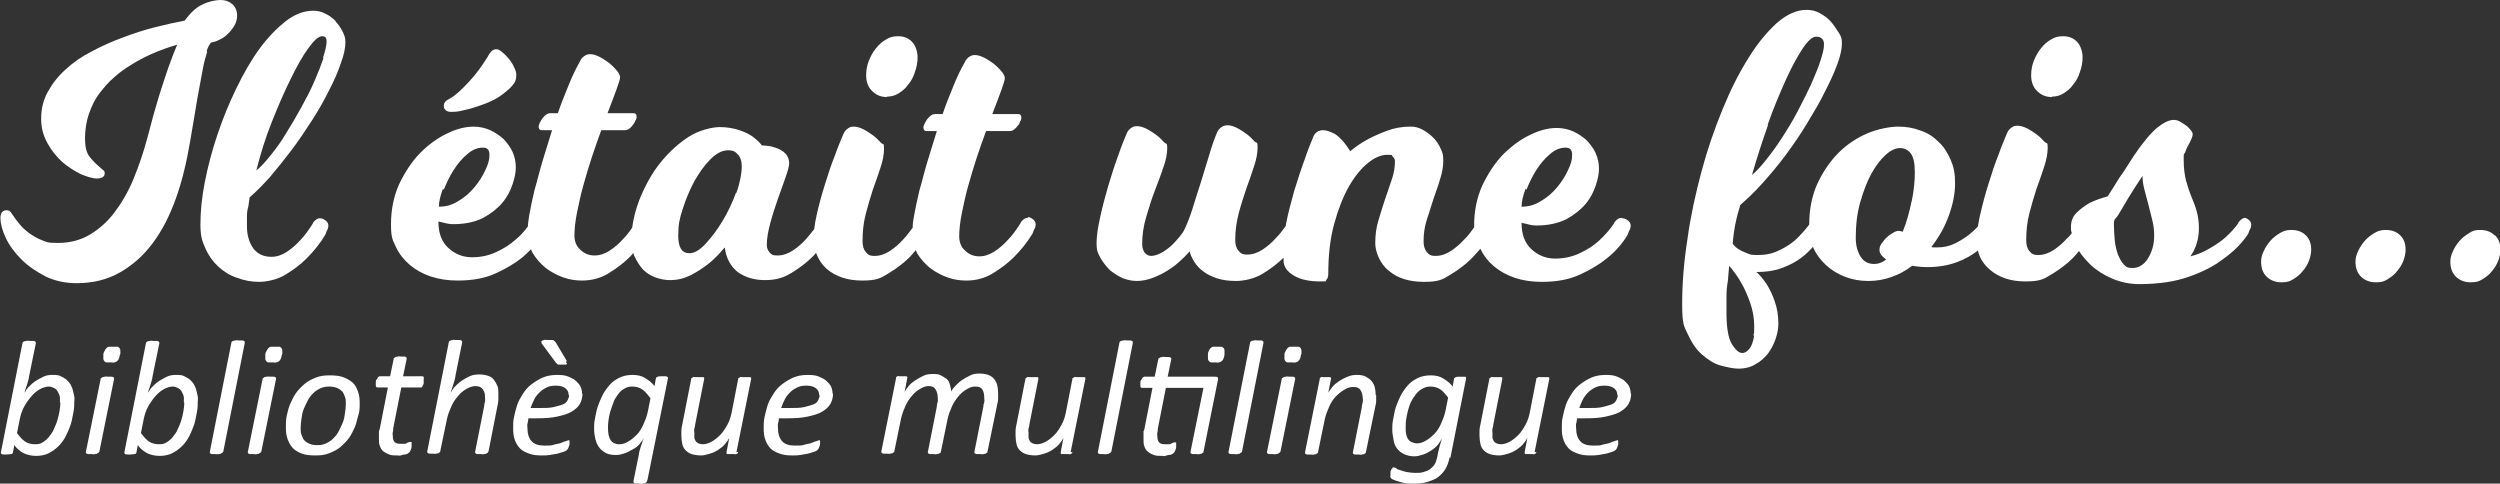 <?xml version="1.0" encoding="UTF-8"?>
<svg id="Layer_1" data-name="Layer 1" xmlns="http://www.w3.org/2000/svg" version="1.1" viewBox="0 0 558.8 108.1">
  <rect x="0" y="0" width="558.8" height="108.1" fill="#333333" stroke="none"/>
  <defs>
    <style>
      .cls-1 {
        fill: #fff;
        stroke-width: 0px;
      }
    </style>
  </defs>
  <g>
    <path class="cls-1" d="M46.2,11.4c.3-1,.7-1.6,1-1.9.6-.1,1.3-.3,2-.7.7-.3,1.3-.8,1.8-1.3.5-.5,1-1.1,1.4-1.8.4-.7.6-1.4.6-2.2,0-1.1-.4-2-1.1-2.6-.7-.6-1.6-.9-2.6-.9s-2.7.3-4,1c-1.4.6-2.7,1.8-4,3.6-2.1.4-4.3.9-6.7,1.5-2.4.6-4.8,1.4-7.2,2.3-2.4.9-4.7,1.9-6.9,3.1-2.2,1.1-4.2,2.5-5.8,4-1.7,1.5-3,3.2-4,5-1,1.8-1.5,3.8-1.5,6s.5,3.8,1.4,5.5c.9,1.6,2,3,3.3,4.2,1.3,1.1,2.7,2,4.1,2.7,1.4.6,2.7,1,3.7,1s1.7-.4,1.7-1.1-.2-.6-.5-.9-.6-.5-.9-.8c-.6-.5-1.3-1.2-2-2.1-.7-.9-1-2.3-1-4.1s.3-3.8.9-5.5c.6-1.7,1.3-3.2,2.3-4.5,1-1.3,2.1-2.6,3.3-3.6,1.2-1.1,2.5-2,3.8-2.8,3-1.9,6.5-3.4,10.3-4.5-.6,1.4-1.3,3.2-2,5.2-.6,1.7-1.3,3.9-2.1,6.4-.8,2.6-1.6,5.5-2.5,9-.9,3.4-2,6.6-3.2,9.5-1.2,2.9-2.7,5.4-4.3,7.5s-3.5,3.7-5.5,4.9c-2.1,1.2-4.4,1.8-7,1.8s-2.5-.2-3.6-.6c-1.1-.4-2-1-2.9-1.6-.9-.7-1.6-1.3-2.2-2.1-.6-.7-1.1-1.4-1.5-2-.2-.2-.3-.5-.5-.7-.2-.2-.5-.3-.9-.3s-.8.2-1,.5c-.2.3-.3.7-.3,1.2,0,1.3.4,2.8,1.2,4.5.8,1.7,2,3.3,3.5,4.8s3.3,2.7,5.4,3.8c2.1,1,4.4,1.5,6.9,1.5,3.7,0,6.9-.8,9.7-2.4,2.8-1.6,5.2-3.7,7.3-6.5,2.1-2.8,3.8-6.1,5.2-10,1.4-3.9,2.4-8.1,3.2-12.8.6-3.7,1.2-6.9,1.6-9.5.5-2.6.9-4.8,1.2-6.5.3-1.7.7-3,1-4Z"/>
    <path class="cls-1" d="M75.1,4.8c-.7-.7-1.4-1.3-2.3-1.7-.9-.5-1.8-.7-2.8-.7-2.1,0-4.1.8-6.1,2.3-2,1.6-4,3.6-5.9,6.2-1.9,2.6-3.6,5.6-5.2,8.9-1.6,3.3-3,6.7-4.2,10.3-1.2,3.5-2.1,7-2.8,10.5-.7,3.5-1,6.7-1,9.5s.4,3.8,1.1,5.4c.7,1.6,1.7,3,2.9,4.1,1.2,1.1,2.6,2,4.2,2.5,1.6.6,3.2.9,4.9.9s4.1-.5,5.9-1.6c1.8-1.1,3.4-2.3,4.7-3.6,1.5-1.5,3-3.3,4.2-5.3.1-.3.2-.5.3-.8.1-.2.2-.4.3-.6,0-.2.1-.4.1-.6,0-.5-.2-.9-.6-1.2-.4-.3-.8-.5-1.2-.5s-.5,0-.8.2c-.2.1-.4.3-.5.4-.2.2-.4.4-.4.6-.9,1.4-1.8,2.7-2.8,3.7-.9,1-1.8,1.8-3,2.6-1.1.7-2.2,1.1-3.4,1.1-1.8,0-3.1-.6-4.1-1.9-.9-1.3-1.4-2.9-1.4-4.9s0-1.5,0-2.3c0-.8.1-1.5.3-2.1.1-.7.2-1.5.3-2.1,1.4-1.2,2.9-2.7,4.6-4.6,1.6-1.9,3.2-3.9,4.8-6,1.6-2.1,3.1-4.4,4.6-6.7,1.5-2.3,2.7-4.5,3.8-6.7,1.1-2.1,2-4.2,2.6-6,.7-1.9,1-3.4,1-4.6s-.2-1.5-.6-2.4c-.4-.8-.9-1.6-1.6-2.3ZM72.3,13c-.5,1.5-1.2,3.3-2,5.1-.8,1.9-1.8,3.8-2.9,5.8-1.1,2-2.2,3.9-3.4,5.8-1.1,1.9-2.3,3.5-3.5,5s-2.2,2.6-3.2,3.4c.9-3.6,2-7.2,3.4-10.7,1.4-3.5,2.8-6.8,4.2-9.6,1.4-2.9,2.7-5.2,4-7s2.3-2.7,3.1-2.7,1,.4,1,1.2-.3,2.1-.8,3.6Z"/>
    <path class="cls-1" d="M100.8,25c.7,0,1.5,0,2.6-.3,1-.2,2.1-.5,3.3-.9,1.2-.4,2.3-.8,3.5-1.4s2.2-1.3,3.1-2.1c.9-.7,1.4-1.4,1.7-1.8.3-.5.4-1.1.4-1.8s-.2-1-.5-1.7c-.3-.7-.7-1.3-1.2-1.9-.5-.6-1-1.1-1.5-1.5-.5-.4-.9-.6-1.2-.6s-.8.1-1.1.4-.6.7-.9,1.3c-1.3,2.1-2.7,4-4.2,5.6-1.5,1.6-2.8,2.9-4.2,3.7-.6.3-.9.5-1.1.8-.2.2-.3.5-.3.9s.1.6.4.9c.3.3.7.4,1.1.4Z"/>
    <path class="cls-1" d="M198.2,21.6c.9,0,1.8-.2,2.6-.7.8-.5,1.6-1.1,2.2-2,.7-.8,1.2-1.8,1.5-2.8.4-1.1.6-2.2.6-3.3s-.4-2.6-1.2-3.4c-.8-.9-1.9-1.3-3.1-1.3s-1.9.2-2.7.7c-.9.5-1.6,1.1-2.3,2-.7.8-1.2,1.8-1.6,2.8-.4,1-.6,2.1-.6,3.2,0,1.6.5,2.8,1.4,3.6.9.9,2,1.3,3.3,1.3Z"/>
    <path class="cls-1" d="M229.8,48.7c-.3,0-.5,0-.8.2-.2.1-.4.3-.5.4-.2.2-.4.4-.4.6-.9,1.4-1.8,2.7-2.8,3.7-.9,1-1.8,1.8-3,2.6-1.1.7-2.2,1.1-3.4,1.1s-2.3-.4-3.2-1.3c-.9-.8-1.3-1.9-1.3-3.2s.2-3.3.6-5.2c.4-1.9.8-3.9,1.4-6,.6-2.1,1.2-4.2,1.9-6.3.7-2.1,1.4-4.1,2.1-6h5.3c.3,0,.6-.1.9-.3.3-.2.6-.5.8-.8.3-.3.5-.6.6-1,.2-.3.3-.6.3-.9,0-.5-.2-.8-.7-.8h-5.8c.8-2.1,1.5-3.9,2-5.3.5-1.4.8-2.3.8-2.7s-.2-.9-.7-1.5c-.5-.6-1-1.1-1.7-1.7-.7-.5-1.4-1-2.2-1.4-.8-.4-1.5-.6-2.1-.6s-1,.2-1.4.5c-.4.3-.7.7-.9,1.2-.8,1.4-1.6,3-2.4,5-.8,2-1.7,4.1-2.5,6.5h-1.7c-.6,0-1.2.4-1.8,1.2-.5.8-.8,1.4-.8,1.8s.2.8.7.8h2.3c-.7,2.2-1.4,4.5-2.1,6.8-.7,2.3-1.2,4.5-1.8,6.5-.5,2.1-.9,4-1.2,5.7-.2,1-.3,1.8-.3,2.6-.7.9-1.3,1.8-2.1,2.6-.9,1-1.8,1.8-3,2.6-1.1.7-2.2,1.1-3.4,1.1s-1.5-.3-2-.9c-.5-.6-.7-1.4-.7-2.4,0-2.1.2-4.1.7-6,.5-1.9,1-3.7,1.6-5.5.6-1.7,1.2-3.3,1.7-4.9.5-1.5.8-2.9.8-4.3s-.2-.8-.7-1.3c-.5-.5-1-1.1-1.7-1.6-.7-.5-1.4-1-2.2-1.4-.8-.4-1.5-.6-2.2-.6s-1,.2-1.4.5c-.4.3-.7.7-.9,1.2-.5,1.2-1.2,2.8-1.9,4.8-.8,2-1.5,4.1-2.2,6.4-.7,2.2-1.3,4.4-1.8,6.6-.3,1.3-.5,2.4-.6,3.4-.6.8-1.2,1.5-1.8,2.2-.9,1-1.8,1.8-3,2.6-1.1.7-2.2,1.1-3.4,1.1s-1.3-.2-1.8-.7c-.4-.5-.6-1-.6-1.7,0-1.4.3-3.1.8-4.9.5-1.9,1.1-3.7,1.7-5.4.6-1.7,1.2-3.3,1.7-4.8.5-1.4.8-2.5.8-3.1s-.2-1.4-.6-1.9c-.4-.5-.9-.9-1.5-1.2-.6-.3-1.3-.5-2-.7-.7-.1-1.4-.2-2-.2-.5-.7-1.2-1.3-2.1-2-.7-.5-1.7-1-2.9-1.4-1.2-.4-2.7-.7-4.4-.7s-4.7.7-7,2.2c-2.3,1.5-4.5,3.5-6.4,5.9-1.9,2.4-3.4,5.2-4.6,8.2-.8,2.1-1.3,4.1-1.6,6.2-.6.9-1.3,1.8-2,2.5-.9,1-1.8,1.8-3,2.6-1.1.7-2.2,1.1-3.4,1.1s-2.3-.4-3.2-1.3c-.9-.8-1.3-1.9-1.3-3.2s.2-3.3.6-5.2c.4-1.9.8-3.9,1.4-6,.6-2.1,1.2-4.2,1.9-6.3.7-2.1,1.4-4.1,2.1-6h5.3c.3,0,.6-.1.9-.3.3-.2.6-.5.8-.8s.5-.6.6-1c.2-.3.3-.6.3-.9,0-.5-.2-.8-.7-.8h-5.8c.8-2.1,1.5-3.9,2-5.3.5-1.4.8-2.3.8-2.7s-.2-.9-.7-1.5c-.5-.6-1-1.1-1.7-1.7-.7-.5-1.4-1-2.2-1.4-.8-.4-1.5-.6-2.1-.6s-1,.2-1.4.5c-.4.3-.7.7-.9,1.2-.8,1.4-1.6,3-2.4,5-.8,2-1.7,4.1-2.5,6.5h-1.7c-.6,0-1.2.4-1.8,1.2-.5.8-.8,1.4-.8,1.8s.2.8.7.8h2.3c-.7,2.2-1.4,4.5-2.1,6.8-.7,2.3-1.2,4.5-1.8,6.5-.5,2.1-.9,4-1.2,5.7-.1.9-.3,1.7-.3,2.5-.8,1.1-1.7,2.1-2.8,3-1.1,1-2.5,1.9-4.2,2.7-1.7.8-3.5,1.2-5.5,1.2s-3.8-.7-5.3-2.1c-1.5-1.4-2.2-3.3-2.2-5.9.5.1.9.2,1.3.3.7.2,1.3.3,2,.3,2.7,0,4.9-.5,6.7-1.4,1.8-1,3.2-2.1,4.3-3.4,1.1-1.3,1.8-2.7,2.3-4.2.5-1.5.7-2.7.7-3.7s-.2-2.3-.7-3.4c-.5-1.1-1.2-2-2-2.9-.9-.8-1.9-1.5-3-2-1.1-.5-2.4-.8-3.7-.8-1.9,0-3.9.5-6.1,1.6-2.1,1-4.1,2.5-6,4.4-1.8,1.9-3.3,4.2-4.6,6.9-1.2,2.7-1.8,5.7-1.8,8.9s.4,3.5,1.1,5.1c.7,1.5,1.8,2.9,3.1,4,1.3,1.1,2.9,2,4.7,2.6,1.8.6,3.8.9,6,.9,3.3,0,6.1-.5,8.5-1.6,2.4-1.1,4.4-2.3,6-3.6.7-.6,1.3-1.2,1.9-1.8.1.3.2.6.4.9.8,1.3,1.7,2.3,2.9,3.3,1.2.9,2.5,1.6,3.9,2.1,1.4.5,2.8.7,4.2.7,2.1,0,4.1-.5,5.9-1.6,1.8-1.1,3.4-2.3,4.7-3.6.3-.3.6-.6.9-1,0,.3.1.6.3.9.5,1.1,1.1,2,1.8,2.8.8.8,1.7,1.4,2.8,1.8,1.1.4,2.2.6,3.3.6,1.7,0,3.2-.4,4.6-1.1,1.4-.7,2.7-1.6,3.9-2.5,1.3-1,2.5-2.3,3.7-3.7.3,2.4,1.3,4.2,2.9,5.5,1.7,1.2,3.7,1.8,6.1,1.8s4.1-.5,5.9-1.6c1.8-1.1,3.4-2.3,4.7-3.6.3-.3.6-.6.8-.9.5,1.4,1.3,2.6,2.4,3.6,2,1.7,4.6,2.6,7.9,2.6s4.1-.5,5.9-1.6c1.8-1.1,3.4-2.3,4.7-3.6.5-.5,1-1.1,1.4-1.6.1.2.2.5.3.7.8,1.3,1.7,2.3,2.9,3.3,1.2.9,2.5,1.6,3.9,2.1,1.4.5,2.8.7,4.2.7,2.1,0,4.1-.5,5.9-1.6,1.8-1.1,3.4-2.3,4.7-3.6,1.5-1.5,3-3.3,4.2-5.3.1-.3.2-.5.3-.8.1-.2.2-.4.3-.6,0-.2.1-.4.1-.6,0-.5-.2-.9-.6-1.2-.4-.3-.8-.5-1.2-.5ZM99.2,42.4c.6-1.5,1.3-3,2.2-4.4.9-1.4,1.9-2.6,3-3.5,1.1-1,2.3-1.5,3.5-1.5s1.5.6,1.5,1.7-.3,2-.9,3.3c-.6,1.3-1.4,2.6-2.4,3.8-1,1.2-2.2,2.3-3.6,3.1-1.4.9-2.8,1.3-4.4,1.3,0-1.1.3-2.4.9-4ZM164.5,43.1c-.8,2.2-1.8,4.3-3,6.3s-2.5,3.7-3.8,5.1c-1.3,1.4-2.5,2.1-3.6,2.1-1.7,0-2.5-1.3-2.5-3.9s.3-3.8,1-6c.7-2.2,1.6-4.3,2.6-6.2,1.1-1.9,2.2-3.5,3.6-4.9,1.3-1.3,2.6-2,3.9-2s1.6.3,2.2.9c.6.6.9,1.5.9,2.8s-.4,3.6-1.2,5.8Z"/>
    <path class="cls-1" d="M362.5,48.7c-.3,0-.5,0-.8.2-.2.1-.4.3-.5.4-.2.2-.4.4-.4.6-1,1.5-2.2,2.8-3.5,4-1.1,1-2.5,1.9-4.2,2.7-1.7.8-3.5,1.2-5.5,1.2s-3.8-.7-5.3-2.1c-1.5-1.4-2.2-3.3-2.2-5.9.5.1.9.2,1.3.3.7.2,1.3.3,2,.3,2.7,0,4.9-.5,6.7-1.4,1.8-1,3.2-2.1,4.3-3.4,1.1-1.3,1.8-2.7,2.3-4.2.5-1.5.7-2.7.7-3.7s-.2-2.3-.7-3.4c-.5-1.1-1.2-2-2-2.9-.9-.8-1.9-1.5-3-2-1.1-.5-2.4-.8-3.7-.8-1.9,0-3.9.5-6.1,1.6-2.1,1-4.1,2.5-6,4.4-1.8,1.9-3.3,4.2-4.6,6.9-1.2,2.7-1.8,5.7-1.8,8.9s0,.3,0,.4c-.7,1-1.4,2-2.2,2.7-.9,1-1.8,1.8-3,2.6-1.1.7-2.2,1.1-3.4,1.1s-1.5-.3-2-.9c-.5-.6-.7-1.4-.7-2.4,0-1.6.2-3.1.7-4.7.5-1.6,1-3.1,1.5-4.7.5-1.5,1.1-3,1.5-4.5.5-1.5.7-2.8.7-4.2s-.2-1.7-.6-2.6c-.4-.9-.9-1.7-1.6-2.4-.7-.7-1.5-1.3-2.4-1.8-.9-.5-1.8-.7-2.7-.7-1.8,0-3.6.3-5.2.9-1.6.6-3,1.2-4.3,1.9-1.5.8-2.8,1.7-4,2.7-1.3-2.1-2.5-3.3-3.5-3.9-1-.5-1.9-.8-2.5-.8-1.1,0-1.9.5-2.3,1.6-.5,1.2-1.2,2.9-1.9,5-.8,2.1-1.5,4.4-2.3,6.9-.7,2.5-1.4,5.1-1.9,7.7,0,0,0,.1,0,.2-.7,1-1.4,1.9-2.2,2.7-.9,1-1.8,1.8-3,2.6-1.1.7-2.2,1.1-3.4,1.1s-1.5-.3-2-.9c-.5-.6-.7-1.4-.7-2.4,0-2.1.3-4.1.8-6,.5-1.9,1.1-3.7,1.7-5.5.6-1.7,1.2-3.3,1.7-4.9.5-1.5.8-2.9.8-4.3s-.2-.8-.7-1.3c-.5-.5-1-1.1-1.7-1.6-.7-.5-1.4-1-2.2-1.4-.8-.4-1.5-.6-2.1-.6s-1.1.2-1.5.5c-.4.3-.7.7-.9,1.2-.5,1.2-1.1,2.8-1.7,4.9s-1.3,4.1-1.9,6.2c-.7,2.1-1.3,4.1-1.9,6-.6,1.9-1.2,3.3-1.6,4.2-.3.7-.8,1.4-1.4,2.1-.6.7-1.2,1.4-1.9,2-.7.6-1.4,1.1-2.2,1.5s-1.5.6-2.1.6-1.1-.3-1.5-.8c-.3-.5-.5-1.1-.5-1.8,0-2.1.3-4.1.9-6.1.6-2,1.2-4,1.9-5.8.7-1.9,1.4-3.6,1.9-5.2.6-1.6.9-3.1.9-4.4s-.2-.8-.7-1.3c-.5-.5-1-1.1-1.7-1.6-.7-.5-1.4-1-2.2-1.4-.8-.4-1.5-.6-2.2-.6s-1,.2-1.4.5c-.4.3-.7.7-.9,1.2-.5,1.2-1.2,2.9-1.9,5-.8,2.1-1.5,4.4-2.2,6.7-.7,2.4-1.3,4.7-1.8,7-.5,2.3-.8,4.2-.8,5.8s.3,2.2.9,3.3c.6,1,1.3,1.9,2.1,2.7.9.7,1.8,1.3,2.9,1.8,1.1.4,2.1.6,3.1.6s2.2-.2,3.3-.6c1.1-.4,2.2-.9,3.2-1.5,1-.6,2-1.3,2.9-2.1.9-.8,1.7-1.6,2.4-2.4.2.8.6,1.6,1.1,2.4.5.8,1.2,1.5,2,2.1.8.6,1.8,1.1,3,1.5,1.2.4,2.6.6,4.3.6s4.1-.5,5.9-1.6c1.8-1.1,3.4-2.3,4.7-3.6,0,0,0,0,0,0,0,.2,0,.4,0,.6,0,1.4.8,2.5,2.3,3.4,1.5.9,3.5,1.3,5.8,1.3s1.1-.1,1.4-.3c.3-.2.5-.7.5-1.4,0-4.1.4-7.8,1.3-11.1.9-3.3,2-6.1,3.3-8.4,1.3-2.3,2.8-4.1,4.3-5.3,1.5-1.2,2.9-1.8,4.3-1.8s.9.1,1.2.4c.3.3.5.6.5,1,0,1.3-.2,2.7-.7,4.1-.5,1.4-1,2.9-1.5,4.4-.5,1.5-1,3.1-1.5,4.8-.5,1.6-.7,3.3-.7,5.1s1,4.5,3,6.1c2,1.7,4.6,2.5,7.9,2.5s4.1-.5,5.9-1.6c1.8-1.1,3.4-2.3,4.7-3.6.7-.7,1.3-1.4,2-2.2.7,1.5,1.7,2.8,3,3.9,1.3,1.1,2.9,2,4.7,2.6s3.8.9,6,.9c3.3,0,6.1-.5,8.5-1.6,2.4-1.1,4.4-2.3,6-3.6,1.9-1.5,3.5-3.3,4.7-5.3.1-.3.2-.5.3-.8.1-.2.2-.4.3-.6,0-.2.1-.4.1-.6,0-.5-.2-.9-.6-1.2-.4-.3-.8-.5-1.2-.5ZM341.2,42.4c.6-1.5,1.3-3,2.2-4.4.9-1.4,1.9-2.6,3-3.5,1.1-1,2.3-1.5,3.5-1.5s1.5.6,1.5,1.7-.3,2-.9,3.3c-.6,1.3-1.4,2.6-2.4,3.8-1,1.2-2.2,2.3-3.6,3.1-1.4.9-2.8,1.3-4.4,1.3,0-1.1.3-2.4.9-4Z"/>
    <path class="cls-1" d="M458.6,21.6c.9,0,1.8-.2,2.6-.7.8-.5,1.6-1.1,2.2-2,.7-.8,1.2-1.8,1.5-2.8.4-1.1.6-2.2.6-3.3s-.4-2.6-1.2-3.4c-.8-.9-1.9-1.3-3.1-1.3s-1.9.2-2.7.7c-.9.5-1.6,1.1-2.3,2-.7.8-1.2,1.8-1.6,2.8-.4,1-.6,2.1-.6,3.2,0,1.6.5,2.8,1.4,3.6.9.9,2,1.3,3.3,1.3Z"/>
    <path class="cls-1" d="M502,48.7c-.3,0-.5,0-.8.2-.2.1-.4.3-.5.4-.2.2-.4.4-.4.6-.8,1.1-1.7,2.1-2.8,3.1-.9.8-2,1.6-3.4,2.4-1.3.8-2.8,1.5-4.5,1.9.3-.5.7-1,.9-1.6.3-.6.5-1.2.7-2,.2-.8.3-1.7.3-2.9s-.2-2.5-.5-3.6c-.3-1.1-.7-2.1-1.2-3.3s-.8-2.3-1.2-3.6c-.3-1.3-.5-2.7-.5-4.5s0-1.1.3-1.7c.2-.5.4-1.1.7-1.6.3-.5.5-.9.7-1.4.2-.4.3-.8.3-1.1s-.1-.5-.4-.9c-.3-.3-.6-.7-1-1s-.9-.6-1.4-.9c-.5-.3-1-.4-1.4-.4-1.1,0-2.3.6-3.8,1.8-1.4,1.2-3.2,3.3-5.2,6.3-1,1.5-1.8,2.9-2.6,4s-1.3,2-1.8,2.8c-.6.9-1,1.6-1.4,2.2-1.5.4-2.9.9-4.1,1.5-1,.6-2,1.3-2.8,2.1-.9.9-1.3,1.9-1.3,3.2s.1.9.2,1.4c-.3.4-.7.9-1.1,1.2-.9,1-1.8,1.8-3,2.6-1.1.7-2.2,1.1-3.4,1.1s-1.5-.3-2-.9c-.5-.6-.7-1.4-.7-2.4,0-2.1.2-4.1.7-6,.5-1.9,1-3.7,1.6-5.5.6-1.7,1.2-3.3,1.7-4.9.5-1.5.8-2.9.8-4.3s-.2-.8-.7-1.3c-.5-.5-1-1.1-1.7-1.6-.7-.5-1.4-1-2.2-1.4-.8-.4-1.5-.6-2.2-.6s-1,.2-1.4.5c-.4.3-.7.7-.9,1.2-.5,1.2-1.2,2.8-1.9,4.8-.8,2-1.5,4.1-2.2,6.4-.7,2.2-1.3,4.4-1.8,6.6-.3,1.1-.4,2.1-.6,3-.6.7-1.3,1.3-1.9,1.8-.9.7-2,1.4-3.2,2-1.2.6-2.5.9-4,.9s-.5,0-.7,0c-.2,0-.4,0-.6-.1,1.7-2.2,3-4.5,3.9-7,.9-2.5,1.4-4.9,1.4-7.2s-.3-3.7-1-5.3c-.7-1.6-1.5-2.9-2.7-4-1.1-1.1-2.4-2-4-2.5-1.5-.6-3.2-.9-5-.9s-4.5.5-6.9,1.5c-2.3,1-4.5,2.4-6.4,4.3-1.9,1.9-3.5,4.2-4.8,7-1.2,2.7-1.8,5.7-1.8,9.1-.5.6-1,1.3-1.6,1.9-.8.9-1.6,1.7-2.6,2.4-1,.7-2.1,1.3-3.3,1.8-1.2.5-2.5.7-4,.7s-1.7-.1-2.4-.4-1.3-.5-1.7-.8c-.6-.3-1.1-.8-1.5-1.3.1-1.5.3-3,.6-4.5.3-1.5.7-2.9,1.1-4.2,1.5-1.3,3.2-2.9,4.9-4.8,1.7-1.9,3.5-4,5.2-6.3,1.7-2.3,3.3-4.6,4.8-7.1,1.5-2.5,2.9-4.8,4-7.1,1.2-2.3,2.1-4.3,2.8-6.2.7-1.9,1-3.4,1-4.6s-.2-1.6-.7-2.4-1.1-1.7-1.8-2.5c-.7-.8-1.6-1.4-2.5-1.9-.9-.5-1.9-.7-2.9-.7-2.2,0-4.4,1-6.6,2.9-2.2,2-4.4,4.6-6.4,7.9-2.1,3.3-4,7.1-5.8,11.5-1.8,4.4-3.4,9-4.7,13.9-1.3,4.9-2.4,9.8-3.1,14.9-.8,5.1-1.2,9.9-1.2,14.6s.4,5,1.3,6.9c.9,1.9,1.9,3.4,3.2,4.5,1.3,1.1,2.6,2,4.1,2.4s2.9.7,4.1.7,2.6-.3,3.7-1c1.1-.6,2-1.4,2.8-2.4.7-1,1.3-2.1,1.7-3.3.4-1.2.6-2.3.6-3.4,0-1.8-.3-3.5-.8-4.9-.5-1.5-1.1-2.7-1.7-3.7-.7-1.1-1.5-2.1-2.4-2.9,2.2,0,4.1-.3,5.7-.9,1.6-.6,3-1.3,4.2-2.2,1.1-.8,2-1.7,2.8-2.6,0,0,0,.2,0,.3.7,1.5,1.7,2.8,2.9,3.9,1.2,1.1,2.7,2,4.3,2.6s3.3.9,5.1.9,3.6-.3,5.2-.9c1.7-.6,3.2-1.4,4.6-2.5,1.2.2,2.3.3,3.4.3,2.5,0,4.7-.4,6.6-1.1,1.9-.7,3.4-1.6,4.7-2.6,0,0,0,0,0,0,.4,1.7,1.3,3.1,2.7,4.3,2,1.7,4.6,2.6,7.9,2.6s4.1-.5,5.9-1.6c1.8-1.1,3.4-2.3,4.7-3.6.5-.5,1-1.1,1.4-1.6.7,1.1,1.6,2.1,2.6,3.1,1.4,1.3,3,2.3,4.9,3.1,1.9.8,3.9,1.2,6,1.2,4.4,0,8.2-.6,11.2-1.7,3.1-1.1,5.6-2.4,7.5-3.9,2.3-1.6,4.2-3.5,5.6-5.6.1-.3.2-.5.3-.8.1-.2.2-.4.3-.6,0-.2.1-.4.1-.6,0-.5-.2-.9-.6-1.2-.4-.3-.8-.5-1.2-.5ZM395.1,27.9c1.3-3.7,2.7-7,4-9.9,1.3-2.9,2.6-5.3,3.8-7.1,1.2-1.8,2.2-2.7,3-2.7,1.2,0,1.8.6,1.8,1.7s-.3,2.1-.8,3.7c-.5,1.6-1.3,3.4-2.1,5.3-.9,1.9-1.9,3.9-3,6-1.1,2.1-2.3,4.1-3.5,5.9-1.2,1.9-2.4,3.5-3.6,5-1.2,1.5-2.2,2.6-3.1,3.3,1.1-3.8,2.3-7.5,3.6-11.2ZM392.1,75c-.1.7-.3,1.4-.5,1.9-.2.6-.5,1-.9,1.4-.4.4-.8.6-1.3.6-.7,0-1.5-.7-2.3-2-.8-1.3-1.2-3.7-1.2-7s0-2.3,0-3.6c0-1.2.1-2.4.3-3.4.1-1.2.2-2.4.3-3.5,1,1.2,2,2.5,2.8,4,.7,1.2,1.3,2.6,1.9,4.3.6,1.7.9,3.4.9,5.2s0,1.4-.2,2.1ZM427.3,44.9c-.5,2.4-1.1,4.7-2,6.9-.3-.1-.7-.2-.9-.2s-.8.1-1.2.4c-.5.3-1,.6-1.4,1-.5.4-.8.9-1.2,1.4s-.5,1-.5,1.5c0,.7.5,1.4,1.5,2.1-.9.7-1.7,1-2.7,1-1.3,0-2.3-.5-3-1.6-.7-1.1-1.1-2.5-1.1-4.2,0-2.9.3-5.6,1-8,.7-2.4,1.5-4.6,2.5-6.4,1-1.8,2.1-3.2,3.2-4.2,1.1-1,2.2-1.5,3.2-1.5s1.8.4,2.4,1.2c.6.8.9,2.2.9,4.2s-.2,4.1-.7,6.5ZM480.1,57.8c-.9,1.4-2.1,2.1-3.4,2.1s-1.5-.3-2-.8c-.5-.5-.9-1.3-1.3-2.2-.3-.9-.6-2-.7-3.1s-.2-2.4-.2-3.7.3-1,1-2.1c.7-1.1,1.4-2.4,2.2-3.7.9-1.5,2-3.2,3.2-5,0,.9.1,1.8.4,3,.3,1.1.6,2.3.9,3.4.3,1.2.6,2.4.9,3.6.3,1.2.4,2.3.4,3.4,0,2-.5,3.6-1.4,5.1Z"/>
    <path class="cls-1" d="M512.1,51.4c-.9,0-1.7.2-2.5.7-.8.5-1.5,1-2.1,1.7-.6.7-1.1,1.4-1.5,2.3-.4.8-.6,1.6-.6,2.4,0,1.4.4,2.5,1.2,3.3.8.8,1.9,1.3,3.3,1.3s1.9-.2,2.7-.7c.8-.5,1.5-1,2.1-1.8.6-.7,1.1-1.5,1.4-2.3.3-.8.5-1.7.5-2.5,0-1.4-.4-2.4-1.2-3.2-.8-.8-1.9-1.2-3.2-1.2Z"/>
    <path class="cls-1" d="M533.2,51.4c-.9,0-1.7.2-2.5.7-.8.5-1.5,1-2.1,1.7-.6.7-1.1,1.4-1.5,2.3-.4.8-.6,1.6-.6,2.4,0,1.4.4,2.5,1.2,3.3.8.8,1.9,1.3,3.3,1.3s1.9-.2,2.7-.7c.8-.5,1.5-1,2.1-1.8.6-.7,1.1-1.5,1.4-2.3.3-.8.5-1.7.5-2.5,0-1.4-.4-2.4-1.2-3.2-.8-.8-1.9-1.2-3.2-1.2Z"/>
    <path class="cls-1" d="M557.6,52.6c-.8-.8-1.9-1.2-3.2-1.2s-1.7.2-2.5.7c-.8.5-1.5,1-2.1,1.7-.6.7-1.1,1.4-1.5,2.3-.4.8-.6,1.6-.6,2.4,0,1.4.4,2.5,1.2,3.3.8.8,1.9,1.3,3.3,1.3s1.9-.2,2.7-.7c.8-.5,1.5-1,2.1-1.8.6-.7,1.1-1.5,1.4-2.3.3-.8.5-1.7.5-2.5,0-1.4-.4-2.4-1.2-3.2Z"/>
  </g>
  <g>
    <path class="cls-1" d="M16.6,89.8c0,.7,0,1.5-.2,2.4s-.3,1.8-.6,2.7-.7,1.8-1.1,2.6-1,1.6-1.6,2.2-1.4,1.2-2.2,1.6-1.8.6-2.8.6-2-.2-2.8-.6-1.5-1-2.1-1.8l-.3,1.6c0,.2-.2.4-.4.4s-.6.1-1.1.1-.8,0-1-.1-.2-.2-.2-.4l4.8-24.3c0,0,0-.2.1-.3s.1-.1.3-.2.3,0,.5-.1.5,0,.8,0,.5,0,.7,0,.3,0,.4.1.2.1.2.2,0,.2,0,.3l-1.5,7.3c0,.3-.1.6-.2,1s-.2.7-.3,1-.2.6-.3.9-.2.6-.2.8c.2-.4.5-.9.9-1.3s.9-.9,1.5-1.3,1.2-.7,1.8-1,1.3-.4,2-.4,1.4,0,1.9.3,1,.5,1.3.8.7.7.9,1.1.4.8.5,1.3.2.9.3,1.3,0,.8,0,1.2ZM13.4,90c0-.3,0-.7,0-1.1s-.2-.8-.4-1.2-.4-.7-.8-.9-.8-.4-1.3-.4-1.3.2-2,.6-1.3.9-1.9,1.6-1.1,1.4-1.6,2.3-.8,1.9-1,2.9l-.6,3c.6.8,1.2,1.5,1.8,1.9s1.4.6,2.2.6,1.2-.1,1.7-.4,1-.7,1.4-1.2.8-1,1.1-1.7.6-1.3.8-2,.4-1.4.5-2.1.2-1.3.2-1.9Z"/>
    <path class="cls-1" d="M22.1,101c0,0,0,.2-.1.2s-.2.1-.3.2-.3,0-.5.1-.4,0-.7,0-.5,0-.7,0-.3,0-.4-.1-.2-.1-.2-.2,0-.1,0-.2l3.3-16.3c0,0,0-.2.1-.2s.2-.1.3-.2.3,0,.5-.1.5,0,.8,0,.5,0,.7,0,.3,0,.4.1.2.1.2.2,0,.2,0,.2l-3.3,16.3ZM26.8,79.2c0,.3-.1.6-.2.9s-.2.4-.4.6-.4.2-.6.3-.6,0-.9,0-.6,0-.9,0-.4-.2-.5-.3-.2-.3-.2-.6,0-.5,0-.9c0-.3.2-.6.3-.8s.2-.4.4-.6.4-.3.6-.3.6,0,.9,0,.6,0,.9,0,.4.2.5.3.2.3.2.6,0,.5,0,.8Z"/>
    <path class="cls-1" d="M44.2,89.8c0,.7,0,1.5-.2,2.4s-.3,1.8-.6,2.7-.7,1.8-1.1,2.6-1,1.6-1.6,2.2-1.4,1.2-2.2,1.6-1.8.6-2.8.6-2-.2-2.8-.6-1.5-1-2.1-1.8l-.3,1.6c0,.2-.2.4-.4.4s-.6.1-1.1.1-.8,0-1-.1-.2-.2-.2-.4l4.8-24.3c0,0,0-.2.1-.3s.1-.1.3-.2.3,0,.5-.1.5,0,.8,0,.5,0,.7,0,.3,0,.4.1.2.1.2.2,0,.2,0,.3l-1.5,7.3c0,.3-.1.6-.2,1s-.2.7-.3,1-.2.6-.3.9-.2.6-.2.8c.2-.4.5-.9.9-1.3s.9-.9,1.5-1.3,1.2-.7,1.8-1,1.3-.4,2-.4,1.4,0,1.9.3,1,.5,1.3.8.7.7.9,1.1.4.8.5,1.3.2.9.3,1.3,0,.8,0,1.2ZM41.1,90c0-.3,0-.7,0-1.1s-.2-.8-.4-1.2-.4-.7-.8-.9-.8-.4-1.3-.4-1.3.2-2,.6-1.3.9-1.9,1.6-1.1,1.4-1.6,2.3-.8,1.9-1,2.9l-.6,3c.6.8,1.2,1.5,1.8,1.9s1.4.6,2.2.6,1.2-.1,1.7-.4,1-.7,1.4-1.2.8-1,1.1-1.7.6-1.3.8-2,.4-1.4.5-2.1.2-1.3.2-1.9Z"/>
    <path class="cls-1" d="M49.8,101c0,0,0,.2-.1.2s-.2.1-.3.2-.3,0-.5.1-.4,0-.7,0-.5,0-.7,0-.3,0-.4-.1-.2-.1-.2-.2,0-.1,0-.2l4.8-24.3c0,0,0-.2.1-.3s.1-.1.3-.2.3,0,.5-.1.5,0,.8,0,.5,0,.7,0,.3,0,.4.1.2.1.2.2,0,.2,0,.3l-4.8,24.3Z"/>
    <path class="cls-1" d="M58.3,101c0,0,0,.2-.1.2s-.2.1-.3.2-.3,0-.5.1-.4,0-.7,0-.5,0-.7,0-.3,0-.4-.1-.2-.1-.2-.2,0-.1,0-.2l3.3-16.3c0,0,0-.2.1-.2s.2-.1.3-.2.3,0,.5-.1.5,0,.8,0,.5,0,.7,0,.3,0,.4.1.2.1.2.2,0,.2,0,.2l-3.3,16.3ZM63,79.2c0,.3-.1.6-.2.9s-.2.4-.4.6-.4.2-.6.3-.6,0-.9,0-.6,0-.9,0-.4-.2-.5-.3-.2-.3-.2-.6,0-.5,0-.9c0-.3.2-.6.3-.8s.2-.4.4-.6.4-.3.6-.3.6,0,.9,0,.6,0,.9,0,.4.2.5.3.2.3.2.6,0,.5,0,.8Z"/>
    <path class="cls-1" d="M80.4,90.1c0,.9,0,1.8-.3,2.7s-.4,1.8-.8,2.7-.8,1.7-1.3,2.4-1.2,1.4-1.9,2-1.5,1-2.5,1.4-1.9.5-3.1.5-2.2-.1-3-.4-1.5-.7-2-1.2-.9-1.2-1.2-2-.4-1.7-.4-2.6,0-1.8.2-2.7.4-1.8.8-2.7.8-1.7,1.3-2.4,1.2-1.4,1.9-2,1.5-1,2.5-1.4,1.9-.5,3.1-.5,2.2.1,3,.4,1.5.7,2.1,1.2.9,1.2,1.2,2,.4,1.6.4,2.6ZM77.3,90.3c0-.6,0-1.2-.2-1.6s-.3-.9-.6-1.2-.7-.6-1.2-.8-1.1-.3-1.7-.3-1.4.1-2,.4-1.1.6-1.6,1.1-.9,1-1.2,1.6-.6,1.2-.9,1.9-.4,1.4-.5,2.1-.2,1.4-.2,2.1,0,1.2.2,1.6.3.9.6,1.2.7.6,1.2.8,1,.3,1.7.3,1.4-.1,2-.4,1.1-.6,1.6-1.1.9-1,1.2-1.6.6-1.2.9-1.9.4-1.4.5-2.1.2-1.4.2-2.1Z"/>
    <path class="cls-1" d="M94.7,84.8c0,.1,0,.2,0,.4s0,.3,0,.4,0,.3-.1.4-.1.3-.2.4-.1.2-.2.2-.2,0-.3,0h-4.2l-1.8,9.1c0,.3,0,.5-.1.9s0,.6,0,.8c0,.6.1,1.1.4,1.4s.7.4,1.3.4.6,0,.9,0,.5-.1.6-.2.3-.1.5-.2.2,0,.3,0,.2,0,.2,0,0,.2,0,.4,0,.3,0,.5,0,.4-.1.6-.1.3-.2.5-.2.3-.2.3c0,0-.2.2-.4.3s-.4.2-.7.2-.5.1-.8.2-.6,0-.8,0c-.7,0-1.3,0-1.8-.2s-.9-.4-1.3-.7-.6-.7-.8-1.2-.2-1-.2-1.7,0-.3,0-.5,0-.4,0-.6v-.6c.1-.2.2-.4.2-.5l1.8-9.2h-2.3c-.1,0-.2,0-.3-.1s-.1-.2-.1-.5,0-.4,0-.6,0-.4.2-.6.2-.4.3-.5.3-.2.4-.2h2.3l.8-3.9c0,0,0-.2.1-.2s.2-.1.3-.2.3,0,.5-.1.4,0,.7,0,.5,0,.7,0,.3,0,.4.1.2.1.2.2,0,.2,0,.2l-.8,3.9h4.2c.2,0,.3,0,.4.2s0,.3,0,.5Z"/>
    <path class="cls-1" d="M109.1,101c0,0,0,.2-.1.2s-.2.1-.3.2-.3,0-.5.1-.4,0-.7,0-.5,0-.7,0-.3,0-.4-.1-.2-.1-.2-.2,0-.1,0-.2l2-10.1c0-.3.1-.7.2-1.1s0-.7,0-1,0-.7-.1-1-.2-.5-.4-.8-.4-.4-.6-.5-.6-.2-1-.2c-.6,0-1.3.2-2,.6s-1.3.9-1.9,1.6-1.1,1.4-1.5,2.3-.8,1.9-1,2.9l-1.5,7.2c0,0,0,.2-.1.2s-.2.1-.3.2-.3,0-.5.1-.4,0-.7,0-.5,0-.7,0-.3,0-.4-.1-.2-.1-.2-.2,0-.1,0-.2l4.8-24.3c0,0,0-.2.1-.3s.1-.1.3-.2.3,0,.5-.1.5,0,.8,0,.5,0,.7,0,.3,0,.4.1.2.1.2.2,0,.2,0,.3l-1.5,7.4c0,.3-.1.6-.2,1s-.2.7-.3,1-.2.6-.3.9-.2.5-.2.8c.2-.4.5-.9.9-1.3s.9-.9,1.5-1.3,1.2-.7,1.8-1,1.4-.4,2.1-.4,1.4.1,2,.3,1,.5,1.3.9.6.9.8,1.4.2,1.1.2,1.8,0,.9,0,1.3-.1.8-.2,1.3l-2,10.2Z"/>
    <path class="cls-1" d="M130.2,88c0,.8-.2,1.6-.6,2.3s-1,1.2-1.8,1.7-1.9.8-3.2,1.1-2.8.4-4.6.4h-1.9c0,.4-.1.8-.2,1.2s0,.7,0,1.1c0,1.2.3,2.1.9,2.8s1.6,1,2.9,1,1.5,0,2.1-.2,1.2-.2,1.6-.4.8-.3,1.1-.4.5-.2.6-.2.2,0,.2.1,0,.2,0,.3,0,.3,0,.4,0,.3-.1.5-.1.3-.2.5-.2.3-.3.4c-.1.1-.4.3-.8.4s-.8.3-1.3.4-1.1.2-1.7.3-1.2.1-1.8.1c-1.1,0-2-.1-2.8-.4s-1.5-.6-2-1.1-.9-1.1-1.2-1.9-.4-1.6-.4-2.7,0-1.6.2-2.5.4-1.8.7-2.7.8-1.7,1.3-2.5,1.1-1.5,1.9-2.1,1.6-1.1,2.5-1.5,2-.6,3.2-.6,1.9.1,2.6.4,1.3.6,1.7,1,.8.8,1,1.3.3,1,.3,1.5ZM127.1,88.3c0-.6-.2-1.1-.7-1.5s-1.2-.6-2.1-.6-1.5.1-2.1.4-1.1.6-1.6,1.1-.9,1-1.2,1.6-.6,1.3-.8,1.9h1.9c1.3,0,2.3,0,3.2-.2s1.5-.4,2.1-.6.9-.6,1.1-1,.3-.7.3-1.1ZM126.5,80.9c0,.1.1.2.2.3s0,.2,0,.2-.2.1-.3.1-.4,0-.6,0-.4,0-.6,0-.3,0-.4,0-.2-.1-.3-.2-.2-.2-.3-.3l-3.1-4.2c0-.1-.1-.2-.1-.3s0-.2.1-.3.2-.1.5-.2.5,0,.8,0,.5,0,.7,0,.4,0,.5,0,.2.1.3.2.2.2.3.3l2.5,4.2Z"/>
    <path class="cls-1" d="M144.6,107.5c0,0,0,.2-.1.3s-.2.1-.3.2-.3,0-.5.1-.5,0-.8,0-.5,0-.7,0-.3,0-.4-.1-.2-.1-.2-.2,0-.2,0-.3l1.2-5.9c0-.3.1-.6.2-1s.2-.7.3-1,.2-.6.3-.9.2-.5.3-.8c-.2.4-.5.8-.9,1.3s-.9.9-1.5,1.2-1.2.7-1.8.9-1.3.4-2,.4-1.6-.1-2.2-.4-1.1-.7-1.5-1.2-.7-1.1-.9-1.9-.3-1.5-.3-2.4,0-1.4.2-2.3.3-1.7.6-2.6.7-1.8,1.1-2.6,1-1.6,1.6-2.3,1.4-1.2,2.2-1.6,1.8-.6,2.9-.6,2,.2,2.8.7,1.5,1,2.1,1.8l.3-1.7c0-.2.2-.3.4-.4s.6-.1,1.1-.1.4,0,.6,0,.3,0,.4.1.2.1.2.2,0,.2,0,.2l-4.6,22.8ZM145.3,88.9c-.6-.8-1.2-1.5-1.8-1.9s-1.4-.6-2.2-.6-1.3.2-1.8.5-1,.7-1.4,1.3-.8,1.1-1,1.8-.5,1.3-.7,2-.3,1.4-.4,2-.1,1.2-.1,1.7c0,1.2.2,2.1.6,2.7s1.1.9,1.9.9,1.3-.2,2-.6,1.3-.9,1.9-1.5,1.1-1.4,1.5-2.3.8-1.9,1-2.9l.6-3Z"/>
    <path class="cls-1" d="M165,101c0,0,0,.2-.1.3s-.1.1-.3.2-.3,0-.4,0-.4,0-.6,0-.4,0-.6,0-.3,0-.4,0-.2,0-.2-.2,0-.2,0-.3l.6-3.1c-.2.4-.5.8-.9,1.3s-.9.9-1.5,1.3-1.2.7-1.9.9-1.4.4-2,.4-1.5-.1-2.1-.3-1-.5-1.4-.9-.6-.9-.7-1.4-.2-1.1-.2-1.8,0-.8,0-1.2.1-.8.2-1.3l2-10.2c0,0,0-.2.1-.2s.2-.1.3-.2.3,0,.5,0,.4,0,.7,0,.5,0,.7,0,.3,0,.4,0,.2.1.2.2,0,.2,0,.2l-2,10.1c0,.3-.1.6-.2,1s0,.7,0,1,0,.7,0,1,.2.6.3.8.4.4.6.5.6.2,1,.2c.6,0,1.3-.2,2-.6s1.3-.9,1.9-1.5,1.1-1.4,1.6-2.3.8-1.9,1-3l1.4-7.2c0,0,0-.2.1-.2s.2-.1.3-.2.3,0,.5,0,.4,0,.7,0,.5,0,.7,0,.3,0,.4,0,.2.1.2.2,0,.2,0,.2l-3.3,16.4Z"/>
    <path class="cls-1" d="M186.2,88c0,.8-.2,1.6-.6,2.3s-1,1.2-1.8,1.7-1.9.8-3.2,1.1-2.8.4-4.6.4h-1.9c0,.4-.1.8-.2,1.2s0,.7,0,1.1c0,1.2.3,2.1.9,2.8s1.6,1,2.9,1,1.5,0,2.1-.2,1.2-.2,1.6-.4.8-.3,1.1-.4.5-.2.6-.2.2,0,.2.1,0,.2,0,.3,0,.3,0,.4,0,.3-.1.5-.1.3-.2.5-.2.3-.3.4c-.1.1-.4.3-.8.4s-.8.3-1.3.4-1.1.2-1.7.3-1.2.1-1.8.1c-1.1,0-2-.1-2.8-.4s-1.5-.6-2-1.1-.9-1.1-1.2-1.9-.4-1.6-.4-2.7,0-1.6.2-2.5.4-1.8.7-2.7.8-1.7,1.3-2.5,1.1-1.5,1.9-2.1,1.6-1.1,2.5-1.5,2-.6,3.2-.6,1.9.1,2.6.4,1.3.6,1.7,1,.8.8,1,1.3.3,1,.3,1.5ZM183.1,88.3c0-.6-.2-1.1-.7-1.5s-1.2-.6-2.1-.6-1.5.1-2.1.4-1.1.6-1.6,1.1-.9,1-1.2,1.6-.6,1.3-.8,1.9h1.9c1.3,0,2.3,0,3.2-.2s1.5-.4,2.1-.6.9-.6,1.1-1,.3-.7.3-1.1Z"/>
    <path class="cls-1" d="M220.7,101c0,0,0,.2-.1.2s-.2.1-.3.2-.3,0-.5.1-.4,0-.7,0-.5,0-.7,0-.3,0-.4-.1-.2-.1-.2-.2,0-.1,0-.2l2-10.1c0-.4.1-.7.2-1s0-.6,0-.9c0-.8-.1-1.4-.4-1.9s-.8-.7-1.6-.7-1.2.2-1.9.6-1.3.9-1.8,1.5-1.1,1.4-1.5,2.3-.8,1.9-1,2.9l-1.5,7.3c0,0,0,.2-.1.2s-.2.1-.3.2-.3,0-.5.1-.4,0-.7,0-.5,0-.7,0-.3,0-.4-.1-.2-.1-.2-.2,0-.1,0-.2l2-10.1c0-.4.1-.7.2-1.1s0-.7,0-1c0-.7-.2-1.3-.5-1.8s-.8-.7-1.5-.7-1.2.2-1.9.6-1.3.9-1.8,1.5-1.1,1.4-1.5,2.3-.8,1.9-1,2.9l-1.5,7.3c0,0,0,.2-.1.2s-.2.1-.3.2-.3,0-.5.1-.4,0-.7,0-.5,0-.7,0-.3,0-.4-.1-.2-.1-.2-.2,0-.1,0-.2l3.3-16.4c0,0,0-.2,0-.2s.1-.1.3-.2.3,0,.4,0,.4,0,.6,0,.5,0,.6,0,.3,0,.4,0,.1.1.2.2,0,.2,0,.2l-.6,3.1c.2-.4.5-.8.9-1.3s.9-.9,1.5-1.3,1.2-.7,1.8-1,1.3-.4,2-.4,1.4,0,1.9.3.9.5,1.3.8.6.8.7,1.2.3,1,.3,1.6c.2-.4.6-.9,1-1.3s.9-.9,1.5-1.3,1.2-.7,1.8-1,1.3-.4,2-.4,1.5.1,2,.3,1,.5,1.3.9.6.9.7,1.4.2,1.1.2,1.7,0,.8,0,1.3-.1.8-.2,1.3l-2.1,10.2Z"/>
    <path class="cls-1" d="M239.7,101c0,0,0,.2-.1.3s-.1.1-.3.2-.3,0-.4,0-.4,0-.6,0-.4,0-.6,0-.3,0-.4,0-.2,0-.2-.2,0-.2,0-.3l.6-3.1c-.2.4-.5.8-.9,1.3s-.9.9-1.5,1.3-1.2.7-1.9.9-1.4.4-2,.4-1.5-.1-2.1-.3-1-.5-1.4-.9-.6-.9-.7-1.4-.2-1.1-.2-1.8,0-.8,0-1.2.1-.8.2-1.3l2-10.2c0,0,0-.2.1-.2s.2-.1.3-.2.3,0,.5,0,.4,0,.7,0,.5,0,.7,0,.3,0,.4,0,.2.1.2.2,0,.2,0,.2l-2,10.1c0,.3-.1.6-.2,1s0,.7,0,1,0,.7,0,1,.2.6.3.8.4.4.6.5.6.2,1,.2c.6,0,1.3-.2,2-.6s1.3-.9,1.9-1.5,1.1-1.4,1.6-2.3.8-1.9,1-3l1.4-7.2c0,0,0-.2.1-.2s.2-.1.3-.2.3,0,.5,0,.4,0,.7,0,.5,0,.7,0,.3,0,.4,0,.2.1.2.2,0,.2,0,.2l-3.3,16.4Z"/>
    <path class="cls-1" d="M248.3,101c0,0,0,.2-.1.2s-.2.1-.3.2-.3,0-.5.1-.4,0-.7,0-.5,0-.7,0-.3,0-.4-.1-.2-.1-.2-.2,0-.1,0-.2l4.8-24.3c0,0,0-.2.1-.3s.1-.1.3-.2.3,0,.5-.1.5,0,.8,0,.5,0,.7,0,.3,0,.4.1.2.1.2.2,0,.2,0,.3l-4.8,24.3Z"/>
    <path class="cls-1" d="M269,101c0,0,0,.2-.1.2s-.2.1-.3.2-.3,0-.5.1-.4,0-.7,0-.5,0-.7,0-.3,0-.4-.1-.2-.1-.2-.2,0-.1,0-.2l2.9-14.3h-8.4l-1.8,9.1c0,.3,0,.5-.1.9s0,.6,0,.8c0,.6.1,1.1.4,1.4s.7.4,1.3.4.6,0,.9,0,.5-.1.6-.2.3-.1.5-.2.2,0,.3,0,.2,0,.2,0,0,.2,0,.4,0,.3,0,.5,0,.4-.1.6-.1.3-.2.5-.2.3-.2.3c0,0-.2.2-.4.3s-.4.2-.7.2-.5.1-.8.2-.6,0-.8,0c-.7,0-1.3,0-1.8-.2s-.9-.4-1.3-.7-.6-.7-.8-1.2-.2-1-.2-1.7,0-.3,0-.5,0-.4,0-.6v-.6c.1-.2.2-.4.2-.5l1.8-9.2h-2.3c-.1,0-.2,0-.3-.1s-.1-.2-.1-.5,0-.4,0-.6,0-.4.2-.6.2-.4.3-.5.3-.2.4-.2h2.3l.8-3.9c0,0,0-.2.1-.2s.2-.1.3-.2.3,0,.5-.1.4,0,.7,0,.5,0,.7,0,.3,0,.4.1.2.1.2.2,0,.2,0,.2l-.8,3.9h10.5c.4,0,.6,0,.7.2s.1.4,0,.7l-3.2,15.9ZM273.7,79.2c0,.3-.1.6-.2.9s-.2.4-.4.6-.4.2-.6.3-.6,0-.9,0-.7,0-.9,0-.4-.2-.5-.3-.2-.3-.2-.6,0-.5,0-.9.1-.6.2-.8.2-.4.4-.6.4-.3.6-.3.5,0,.9,0,.7,0,.9,0,.4.2.5.3.2.3.2.6,0,.5,0,.8Z"/>
    <path class="cls-1" d="M277.5,101c0,0,0,.2-.1.2s-.2.1-.3.2-.3,0-.5.1-.4,0-.7,0-.5,0-.7,0-.3,0-.4-.1-.2-.1-.2-.2,0-.1,0-.2l4.8-24.3c0,0,0-.2.1-.3s.1-.1.3-.2.3,0,.5-.1.5,0,.8,0,.5,0,.7,0,.3,0,.4.1.2.1.2.2,0,.2,0,.3l-4.8,24.3Z"/>
    <path class="cls-1" d="M286.1,101c0,0,0,.2-.1.2s-.2.1-.3.2-.3,0-.5.1-.4,0-.7,0-.5,0-.7,0-.3,0-.4-.1-.2-.1-.2-.2,0-.1,0-.2l3.3-16.3c0,0,0-.2.1-.2s.2-.1.3-.2.3,0,.5-.1.5,0,.8,0,.5,0,.7,0,.3,0,.4.1.2.1.2.2,0,.2,0,.2l-3.3,16.3ZM290.8,79.2c0,.3-.1.6-.2.9s-.2.4-.4.6-.4.2-.6.3-.6,0-.9,0-.6,0-.9,0-.4-.2-.5-.3-.2-.3-.2-.6,0-.5,0-.9c0-.3.2-.6.3-.8s.2-.4.4-.6.4-.3.6-.3.6,0,.9,0,.6,0,.9,0,.4.2.5.3.2.3.2.6,0,.5,0,.8Z"/>
    <path class="cls-1" d="M307.6,88.3c0,.4,0,.8,0,1.3s-.1.8-.2,1.3l-2.1,10.2c0,0,0,.2-.1.2s-.1.1-.3.2-.3,0-.5.1-.4,0-.7,0-.5,0-.7,0-.3,0-.4-.1-.2-.1-.2-.2,0-.1,0-.2l2-10.1c0-.4.1-.7.2-1.1s0-.7,0-.9c0-.7-.2-1.3-.5-1.8s-.8-.7-1.6-.7-1.3.2-2,.6-1.3.9-1.9,1.5-1.1,1.4-1.5,2.3-.8,1.9-1,2.9l-1.5,7.3c0,0,0,.2-.1.2s-.2.1-.3.2-.3,0-.5.1-.4,0-.7,0-.5,0-.7,0-.3,0-.4-.1-.2-.1-.2-.2,0-.1,0-.2l3.3-16.4c0,0,0-.2,0-.2s.1-.1.3-.2.3,0,.4,0,.4,0,.6,0,.5,0,.6,0,.3,0,.4,0,.1.1.2.2,0,.2,0,.2l-.6,3.1c.2-.4.5-.8.9-1.3s.9-.9,1.5-1.3,1.2-.7,1.9-1,1.4-.4,2.1-.4,1.5.1,2,.4,1,.6,1.3,1,.6.9.7,1.4.2,1.1.2,1.7Z"/>
    <path class="cls-1" d="M324,102.3c-.2,1-.5,1.8-.9,2.5s-1,1.3-1.6,1.8-1.5.8-2.4,1.1-2,.4-3.1.4-1.9,0-2.8-.3-1.5-.4-2-.7c-.2-.1-.3-.2-.4-.4s0-.3,0-.4,0-.2,0-.3,0-.3,0-.4,0-.3.1-.4,0-.3.2-.4.1-.2.2-.3.2,0,.3,0,.3,0,.5.2.5.3.9.4.8.3,1.4.4,1.2.2,2,.2,1.2,0,1.8-.2,1-.3,1.4-.6.7-.6,1-1,.4-.9.6-1.5c.2-1.1.4-2,.6-2.7s.4-1.3.5-1.7c-.2.4-.5.9-.9,1.4s-.9.9-1.5,1.3-1.2.7-1.8.9-1.3.4-2,.4-1.7-.2-2.3-.5-1.1-.7-1.5-1.2-.7-1.2-.8-1.9-.3-1.5-.3-2.3,0-1.5.2-2.4.3-1.8.6-2.7.7-1.8,1.1-2.6,1-1.6,1.6-2.3,1.4-1.2,2.2-1.6,1.8-.6,2.9-.6,2,.2,2.8.7,1.5,1,2.1,1.8l.3-1.7c0-.2.2-.3.4-.4s.6-.1,1.1-.1.4,0,.6,0,.3,0,.4,0,.2.1.2.2,0,.2,0,.2l-3.5,17.7ZM323.7,88.9c-.6-.8-1.2-1.5-1.8-1.9s-1.4-.6-2.2-.6-1.2.2-1.8.5-1,.7-1.4,1.2-.8,1.1-1.1,1.7-.5,1.3-.7,2-.3,1.4-.4,2-.1,1.3-.1,1.8,0,1,.1,1.4.2.8.4,1.1.5.6.8.7.7.3,1.2.3c.7,0,1.3-.2,2-.6s1.3-.9,1.9-1.5,1.1-1.4,1.5-2.3.8-1.9,1-2.9l.6-3Z"/>
    <path class="cls-1" d="M343.4,101c0,0,0,.2-.1.3s-.1.1-.3.2-.3,0-.4,0-.4,0-.6,0-.4,0-.6,0-.3,0-.4,0-.2,0-.2-.2,0-.2,0-.3l.6-3.1c-.2.4-.5.8-.9,1.3s-.9.9-1.5,1.3-1.2.7-1.9.9-1.4.4-2,.4-1.5-.1-2.1-.3-1-.5-1.4-.9-.6-.9-.7-1.4-.2-1.1-.2-1.8,0-.8,0-1.2.1-.8.2-1.3l2-10.2c0,0,0-.2.1-.2s.2-.1.3-.2.3,0,.5,0,.4,0,.7,0,.5,0,.7,0,.3,0,.4,0,.2.1.2.2,0,.2,0,.2l-2,10.1c0,.3-.1.6-.2,1s0,.7,0,1,0,.7,0,1,.2.6.3.8.4.4.6.5.6.2,1,.2c.6,0,1.3-.2,2-.6s1.3-.9,1.9-1.5,1.1-1.4,1.6-2.3.8-1.9,1-3l1.4-7.2c0,0,0-.2.1-.2s.2-.1.3-.2.3,0,.5,0,.4,0,.7,0,.5,0,.7,0,.3,0,.4,0,.2.1.2.2,0,.2,0,.2l-3.3,16.4Z"/>
    <path class="cls-1" d="M364.6,88c0,.8-.2,1.6-.6,2.3s-1,1.2-1.8,1.7-1.9.8-3.2,1.1-2.8.4-4.6.4h-1.9c0,.4-.1.8-.2,1.2s0,.7,0,1.1c0,1.2.3,2.1.9,2.8s1.6,1,2.9,1,1.5,0,2.1-.2,1.2-.2,1.6-.4.8-.3,1.1-.4.5-.2.6-.2.2,0,.2.1,0,.2,0,.3,0,.3,0,.4,0,.3-.1.5-.1.3-.2.5-.2.3-.3.4c-.1.1-.4.3-.8.4s-.8.3-1.3.4-1.1.2-1.7.3-1.2.1-1.8.1c-1.1,0-2-.1-2.8-.4s-1.5-.6-2-1.1-.9-1.1-1.2-1.9-.4-1.6-.4-2.7,0-1.6.2-2.5.4-1.8.7-2.7.8-1.7,1.3-2.5,1.1-1.5,1.9-2.1,1.6-1.1,2.5-1.5,2-.6,3.2-.6,1.9.1,2.6.4,1.3.6,1.7,1,.8.8,1,1.3.3,1,.3,1.5ZM361.5,88.3c0-.6-.2-1.1-.7-1.5s-1.2-.6-2.1-.6-1.5.1-2.1.4-1.1.6-1.6,1.1-.9,1-1.2,1.6-.6,1.3-.8,1.9h1.9c1.3,0,2.3,0,3.2-.2s1.5-.4,2.1-.6.9-.6,1.1-1,.3-.7.3-1.1Z"/>
  </g>
</svg>